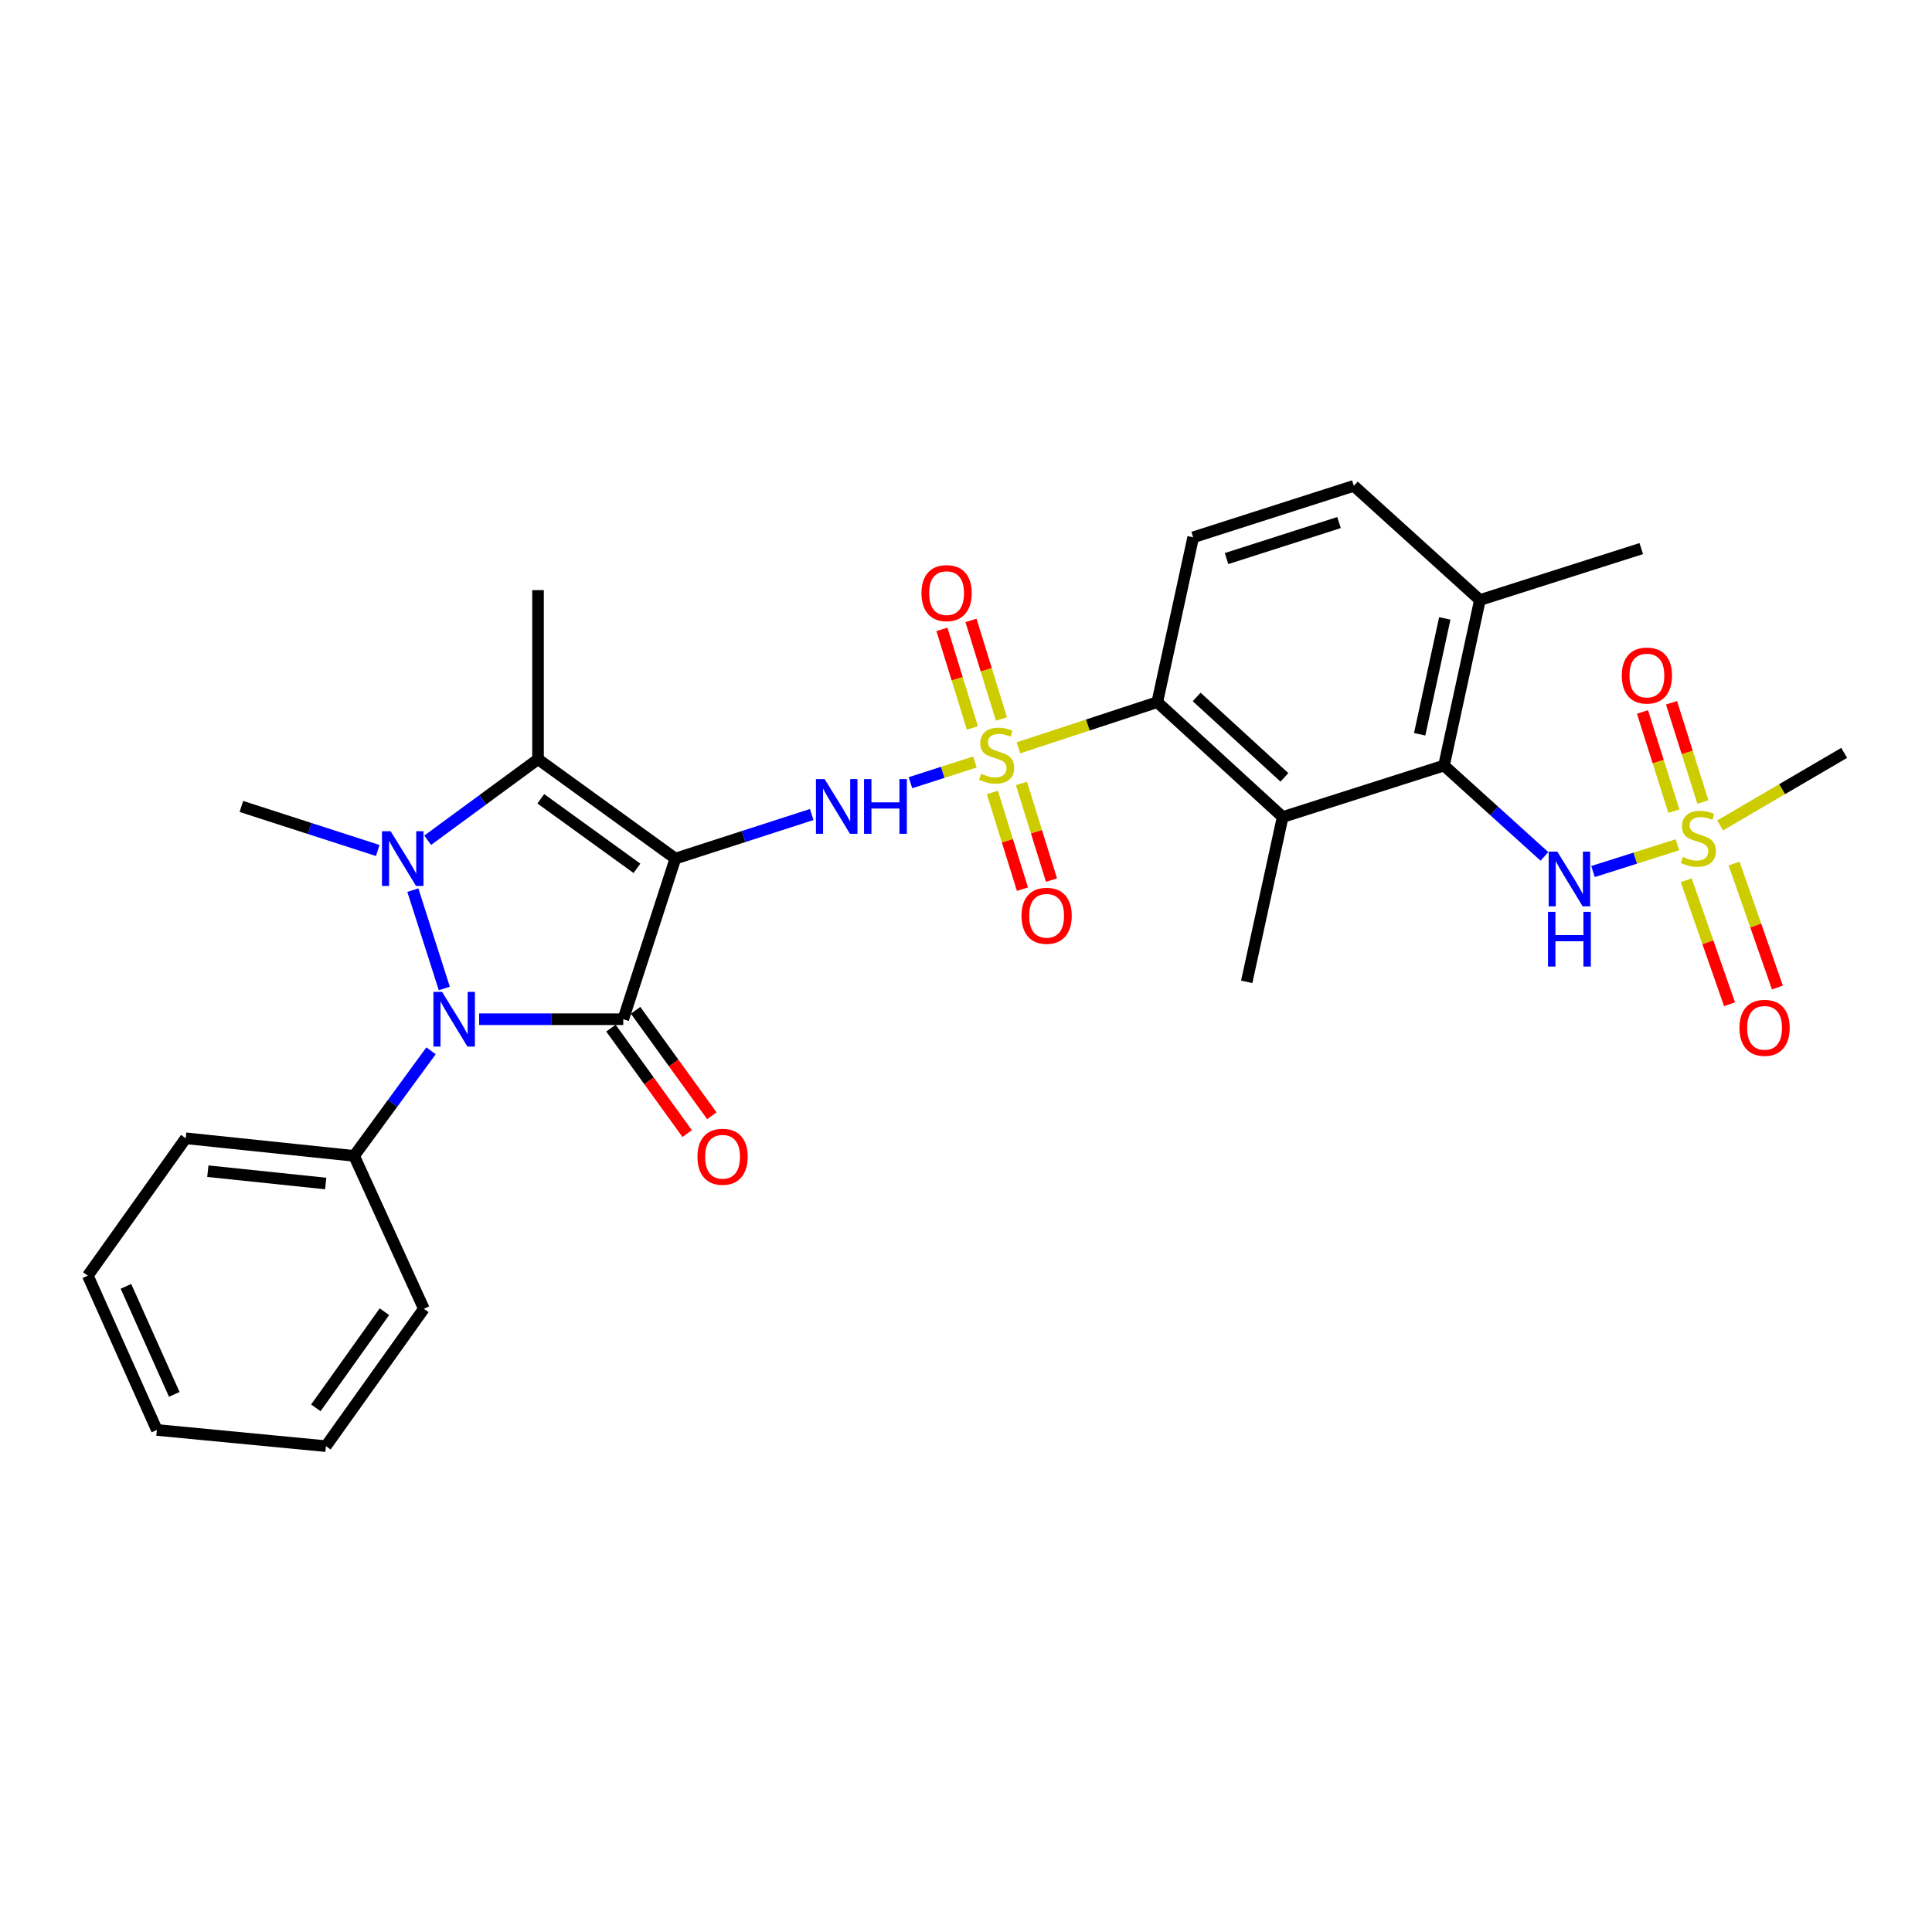 <?xml version='1.0' encoding='iso-8859-1'?>
<svg version='1.1' baseProfile='full'
              xmlns='http://www.w3.org/2000/svg'
                      xmlns:rdkit='http://www.rdkit.org/xml'
                      xmlns:xlink='http://www.w3.org/1999/xlink'
                  xml:space='preserve'
width='1000px' height='1000px' viewBox='0 0 1000 1000'>
<!-- END OF HEADER -->
<rect style='opacity:1.0;fill:#FFFFFF;stroke:none' width='1000' height='1000' x='0' y='0'> </rect>
<path class='bond-0' d='M 349.576,444.393 L 322.599,527.546' style='fill:none;fill-rule:evenodd;stroke:#000000;stroke-width:6px;stroke-linecap:butt;stroke-linejoin:miter;stroke-opacity:1' />
<path class='bond-4' d='M 349.576,444.393 L 278.481,392.968' style='fill:none;fill-rule:evenodd;stroke:#000000;stroke-width:6px;stroke-linecap:butt;stroke-linejoin:miter;stroke-opacity:1' />
<path class='bond-4' d='M 329.681,449.441 L 279.914,413.443' style='fill:none;fill-rule:evenodd;stroke:#000000;stroke-width:6px;stroke-linecap:butt;stroke-linejoin:miter;stroke-opacity:1' />
<path class='bond-5' d='M 349.576,444.393 L 384.86,432.993' style='fill:none;fill-rule:evenodd;stroke:#000000;stroke-width:6px;stroke-linecap:butt;stroke-linejoin:miter;stroke-opacity:1' />
<path class='bond-5' d='M 384.86,432.993 L 420.145,421.594' style='fill:none;fill-rule:evenodd;stroke:#0000FF;stroke-width:6px;stroke-linecap:butt;stroke-linejoin:miter;stroke-opacity:1' />
<path class='bond-3' d='M 322.599,527.546 L 285.299,527.546' style='fill:none;fill-rule:evenodd;stroke:#000000;stroke-width:6px;stroke-linecap:butt;stroke-linejoin:miter;stroke-opacity:1' />
<path class='bond-3' d='M 285.299,527.546 L 247.999,527.546' style='fill:none;fill-rule:evenodd;stroke:#0000FF;stroke-width:6px;stroke-linecap:butt;stroke-linejoin:miter;stroke-opacity:1' />
<path class='bond-13' d='M 316.217,532.16 L 335.951,559.455' style='fill:none;fill-rule:evenodd;stroke:#000000;stroke-width:6px;stroke-linecap:butt;stroke-linejoin:miter;stroke-opacity:1' />
<path class='bond-13' d='M 335.951,559.455 L 355.685,586.75' style='fill:none;fill-rule:evenodd;stroke:#FF0000;stroke-width:6px;stroke-linecap:butt;stroke-linejoin:miter;stroke-opacity:1' />
<path class='bond-13' d='M 328.981,522.932 L 348.715,550.227' style='fill:none;fill-rule:evenodd;stroke:#000000;stroke-width:6px;stroke-linecap:butt;stroke-linejoin:miter;stroke-opacity:1' />
<path class='bond-13' d='M 348.715,550.227 L 368.449,577.522' style='fill:none;fill-rule:evenodd;stroke:#FF0000;stroke-width:6px;stroke-linecap:butt;stroke-linejoin:miter;stroke-opacity:1' />
<path class='bond-1' d='M 504.61,394.401 L 487.934,399.767' style='fill:none;fill-rule:evenodd;stroke:#CCCC00;stroke-width:6px;stroke-linecap:butt;stroke-linejoin:miter;stroke-opacity:1' />
<path class='bond-1' d='M 487.934,399.767 L 471.257,405.132' style='fill:none;fill-rule:evenodd;stroke:#0000FF;stroke-width:6px;stroke-linecap:butt;stroke-linejoin:miter;stroke-opacity:1' />
<path class='bond-7' d='M 527.132,387.074 L 563.07,375.255' style='fill:none;fill-rule:evenodd;stroke:#CCCC00;stroke-width:6px;stroke-linecap:butt;stroke-linejoin:miter;stroke-opacity:1' />
<path class='bond-7' d='M 563.07,375.255 L 599.008,363.436' style='fill:none;fill-rule:evenodd;stroke:#000000;stroke-width:6px;stroke-linecap:butt;stroke-linejoin:miter;stroke-opacity:1' />
<path class='bond-11' d='M 513.651,410.176 L 521.434,435.195' style='fill:none;fill-rule:evenodd;stroke:#CCCC00;stroke-width:6px;stroke-linecap:butt;stroke-linejoin:miter;stroke-opacity:1' />
<path class='bond-11' d='M 521.434,435.195 L 529.217,460.214' style='fill:none;fill-rule:evenodd;stroke:#FF0000;stroke-width:6px;stroke-linecap:butt;stroke-linejoin:miter;stroke-opacity:1' />
<path class='bond-11' d='M 528.69,405.498 L 536.473,430.516' style='fill:none;fill-rule:evenodd;stroke:#CCCC00;stroke-width:6px;stroke-linecap:butt;stroke-linejoin:miter;stroke-opacity:1' />
<path class='bond-11' d='M 536.473,430.516 L 544.256,455.535' style='fill:none;fill-rule:evenodd;stroke:#FF0000;stroke-width:6px;stroke-linecap:butt;stroke-linejoin:miter;stroke-opacity:1' />
<path class='bond-12' d='M 518.348,372.141 L 510.467,346.631' style='fill:none;fill-rule:evenodd;stroke:#CCCC00;stroke-width:6px;stroke-linecap:butt;stroke-linejoin:miter;stroke-opacity:1' />
<path class='bond-12' d='M 510.467,346.631 L 502.585,321.121' style='fill:none;fill-rule:evenodd;stroke:#FF0000;stroke-width:6px;stroke-linecap:butt;stroke-linejoin:miter;stroke-opacity:1' />
<path class='bond-12' d='M 503.299,376.791 L 495.418,351.281' style='fill:none;fill-rule:evenodd;stroke:#CCCC00;stroke-width:6px;stroke-linecap:butt;stroke-linejoin:miter;stroke-opacity:1' />
<path class='bond-12' d='M 495.418,351.281 L 487.537,325.771' style='fill:none;fill-rule:evenodd;stroke:#FF0000;stroke-width:6px;stroke-linecap:butt;stroke-linejoin:miter;stroke-opacity:1' />
<path class='bond-2' d='M 221.365,434.911 L 249.923,413.939' style='fill:none;fill-rule:evenodd;stroke:#0000FF;stroke-width:6px;stroke-linecap:butt;stroke-linejoin:miter;stroke-opacity:1' />
<path class='bond-2' d='M 249.923,413.939 L 278.481,392.968' style='fill:none;fill-rule:evenodd;stroke:#000000;stroke-width:6px;stroke-linecap:butt;stroke-linejoin:miter;stroke-opacity:1' />
<path class='bond-20' d='M 195.519,440.215 L 160.23,428.815' style='fill:none;fill-rule:evenodd;stroke:#0000FF;stroke-width:6px;stroke-linecap:butt;stroke-linejoin:miter;stroke-opacity:1' />
<path class='bond-20' d='M 160.23,428.815 L 124.941,417.416' style='fill:none;fill-rule:evenodd;stroke:#000000;stroke-width:6px;stroke-linecap:butt;stroke-linejoin:miter;stroke-opacity:1' />
<path class='bond-30' d='M 213.684,460.735 L 229.977,511.632' style='fill:none;fill-rule:evenodd;stroke:#0000FF;stroke-width:6px;stroke-linecap:butt;stroke-linejoin:miter;stroke-opacity:1' />
<path class='bond-15' d='M 223.103,543.897 L 203.199,571.09' style='fill:none;fill-rule:evenodd;stroke:#0000FF;stroke-width:6px;stroke-linecap:butt;stroke-linejoin:miter;stroke-opacity:1' />
<path class='bond-15' d='M 203.199,571.09 L 183.296,598.282' style='fill:none;fill-rule:evenodd;stroke:#000000;stroke-width:6px;stroke-linecap:butt;stroke-linejoin:miter;stroke-opacity:1' />
<path class='bond-21' d='M 278.481,392.968 L 278.481,305.457' style='fill:none;fill-rule:evenodd;stroke:#000000;stroke-width:6px;stroke-linecap:butt;stroke-linejoin:miter;stroke-opacity:1' />
<path class='bond-6' d='M 868.236,437.255 L 846.386,444.179' style='fill:none;fill-rule:evenodd;stroke:#CCCC00;stroke-width:6px;stroke-linecap:butt;stroke-linejoin:miter;stroke-opacity:1' />
<path class='bond-6' d='M 846.386,444.179 L 824.535,451.103' style='fill:none;fill-rule:evenodd;stroke:#0000FF;stroke-width:6px;stroke-linecap:butt;stroke-linejoin:miter;stroke-opacity:1' />
<path class='bond-16' d='M 881.412,415.119 L 873.291,389.435' style='fill:none;fill-rule:evenodd;stroke:#CCCC00;stroke-width:6px;stroke-linecap:butt;stroke-linejoin:miter;stroke-opacity:1' />
<path class='bond-16' d='M 873.291,389.435 L 865.17,363.751' style='fill:none;fill-rule:evenodd;stroke:#FF0000;stroke-width:6px;stroke-linecap:butt;stroke-linejoin:miter;stroke-opacity:1' />
<path class='bond-16' d='M 866.395,419.868 L 858.273,394.184' style='fill:none;fill-rule:evenodd;stroke:#CCCC00;stroke-width:6px;stroke-linecap:butt;stroke-linejoin:miter;stroke-opacity:1' />
<path class='bond-16' d='M 858.273,394.184 L 850.152,368.499' style='fill:none;fill-rule:evenodd;stroke:#FF0000;stroke-width:6px;stroke-linecap:butt;stroke-linejoin:miter;stroke-opacity:1' />
<path class='bond-17' d='M 872.782,455.629 L 883.992,487.712' style='fill:none;fill-rule:evenodd;stroke:#CCCC00;stroke-width:6px;stroke-linecap:butt;stroke-linejoin:miter;stroke-opacity:1' />
<path class='bond-17' d='M 883.992,487.712 L 895.201,519.795' style='fill:none;fill-rule:evenodd;stroke:#FF0000;stroke-width:6px;stroke-linecap:butt;stroke-linejoin:miter;stroke-opacity:1' />
<path class='bond-17' d='M 897.564,446.971 L 908.773,479.054' style='fill:none;fill-rule:evenodd;stroke:#CCCC00;stroke-width:6px;stroke-linecap:butt;stroke-linejoin:miter;stroke-opacity:1' />
<path class='bond-17' d='M 908.773,479.054 L 919.982,511.136' style='fill:none;fill-rule:evenodd;stroke:#FF0000;stroke-width:6px;stroke-linecap:butt;stroke-linejoin:miter;stroke-opacity:1' />
<path class='bond-22' d='M 890.332,427.235 L 922.439,408.461' style='fill:none;fill-rule:evenodd;stroke:#CCCC00;stroke-width:6px;stroke-linecap:butt;stroke-linejoin:miter;stroke-opacity:1' />
<path class='bond-22' d='M 922.439,408.461 L 954.545,389.687' style='fill:none;fill-rule:evenodd;stroke:#000000;stroke-width:6px;stroke-linecap:butt;stroke-linejoin:miter;stroke-opacity:1' />
<path class='bond-8' d='M 599.008,363.436 L 663.908,422.885' style='fill:none;fill-rule:evenodd;stroke:#000000;stroke-width:6px;stroke-linecap:butt;stroke-linejoin:miter;stroke-opacity:1' />
<path class='bond-8' d='M 619.382,360.739 L 664.812,402.353' style='fill:none;fill-rule:evenodd;stroke:#000000;stroke-width:6px;stroke-linecap:butt;stroke-linejoin:miter;stroke-opacity:1' />
<path class='bond-14' d='M 599.008,363.436 L 617.585,278.113' style='fill:none;fill-rule:evenodd;stroke:#000000;stroke-width:6px;stroke-linecap:butt;stroke-linejoin:miter;stroke-opacity:1' />
<path class='bond-9' d='M 663.908,422.885 L 747.42,396.249' style='fill:none;fill-rule:evenodd;stroke:#000000;stroke-width:6px;stroke-linecap:butt;stroke-linejoin:miter;stroke-opacity:1' />
<path class='bond-23' d='M 663.908,422.885 L 645.297,508.208' style='fill:none;fill-rule:evenodd;stroke:#000000;stroke-width:6px;stroke-linecap:butt;stroke-linejoin:miter;stroke-opacity:1' />
<path class='bond-10' d='M 747.42,396.249 L 773.41,419.762' style='fill:none;fill-rule:evenodd;stroke:#000000;stroke-width:6px;stroke-linecap:butt;stroke-linejoin:miter;stroke-opacity:1' />
<path class='bond-10' d='M 773.41,419.762 L 799.401,443.276' style='fill:none;fill-rule:evenodd;stroke:#0000FF;stroke-width:6px;stroke-linecap:butt;stroke-linejoin:miter;stroke-opacity:1' />
<path class='bond-32' d='M 747.42,396.249 L 765.997,310.567' style='fill:none;fill-rule:evenodd;stroke:#000000;stroke-width:6px;stroke-linecap:butt;stroke-linejoin:miter;stroke-opacity:1' />
<path class='bond-32' d='M 734.814,380.06 L 747.817,320.082' style='fill:none;fill-rule:evenodd;stroke:#000000;stroke-width:6px;stroke-linecap:butt;stroke-linejoin:miter;stroke-opacity:1' />
<path class='bond-19' d='M 617.585,278.113 L 700.738,251.477' style='fill:none;fill-rule:evenodd;stroke:#000000;stroke-width:6px;stroke-linecap:butt;stroke-linejoin:miter;stroke-opacity:1' />
<path class='bond-19' d='M 634.862,289.117 L 693.07,270.472' style='fill:none;fill-rule:evenodd;stroke:#000000;stroke-width:6px;stroke-linecap:butt;stroke-linejoin:miter;stroke-opacity:1' />
<path class='bond-25' d='M 183.296,598.282 L 96.136,589.173' style='fill:none;fill-rule:evenodd;stroke:#000000;stroke-width:6px;stroke-linecap:butt;stroke-linejoin:miter;stroke-opacity:1' />
<path class='bond-25' d='M 168.585,612.581 L 107.573,606.204' style='fill:none;fill-rule:evenodd;stroke:#000000;stroke-width:6px;stroke-linecap:butt;stroke-linejoin:miter;stroke-opacity:1' />
<path class='bond-26' d='M 183.296,598.282 L 219.399,677.419' style='fill:none;fill-rule:evenodd;stroke:#000000;stroke-width:6px;stroke-linecap:butt;stroke-linejoin:miter;stroke-opacity:1' />
<path class='bond-18' d='M 765.997,310.567 L 700.738,251.477' style='fill:none;fill-rule:evenodd;stroke:#000000;stroke-width:6px;stroke-linecap:butt;stroke-linejoin:miter;stroke-opacity:1' />
<path class='bond-24' d='M 765.997,310.567 L 849.517,283.949' style='fill:none;fill-rule:evenodd;stroke:#000000;stroke-width:6px;stroke-linecap:butt;stroke-linejoin:miter;stroke-opacity:1' />
<path class='bond-28' d='M 96.136,589.173 L 45.455,660.268' style='fill:none;fill-rule:evenodd;stroke:#000000;stroke-width:6px;stroke-linecap:butt;stroke-linejoin:miter;stroke-opacity:1' />
<path class='bond-27' d='M 219.399,677.419 L 168.692,748.523' style='fill:none;fill-rule:evenodd;stroke:#000000;stroke-width:6px;stroke-linecap:butt;stroke-linejoin:miter;stroke-opacity:1' />
<path class='bond-27' d='M 198.97,678.939 L 163.475,728.712' style='fill:none;fill-rule:evenodd;stroke:#000000;stroke-width:6px;stroke-linecap:butt;stroke-linejoin:miter;stroke-opacity:1' />
<path class='bond-29' d='M 168.692,748.523 L 81.19,740.14' style='fill:none;fill-rule:evenodd;stroke:#000000;stroke-width:6px;stroke-linecap:butt;stroke-linejoin:miter;stroke-opacity:1' />
<path class='bond-31' d='M 45.455,660.268 L 81.19,740.14' style='fill:none;fill-rule:evenodd;stroke:#000000;stroke-width:6px;stroke-linecap:butt;stroke-linejoin:miter;stroke-opacity:1' />
<path class='bond-31' d='M 65.192,665.817 L 90.207,721.727' style='fill:none;fill-rule:evenodd;stroke:#000000;stroke-width:6px;stroke-linecap:butt;stroke-linejoin:miter;stroke-opacity:1' />
<path  class='atom-2' d='M 507.864 400.5
Q 508.184 400.62, 509.504 401.18
Q 510.824 401.74, 512.264 402.1
Q 513.744 402.42, 515.184 402.42
Q 517.864 402.42, 519.424 401.14
Q 520.984 399.82, 520.984 397.54
Q 520.984 395.98, 520.184 395.02
Q 519.424 394.06, 518.224 393.54
Q 517.024 393.02, 515.024 392.42
Q 512.504 391.66, 510.984 390.94
Q 509.504 390.22, 508.424 388.7
Q 507.384 387.18, 507.384 384.62
Q 507.384 381.06, 509.784 378.86
Q 512.224 376.66, 517.024 376.66
Q 520.304 376.66, 524.024 378.22
L 523.104 381.3
Q 519.704 379.9, 517.144 379.9
Q 514.384 379.9, 512.864 381.06
Q 511.344 382.18, 511.384 384.14
Q 511.384 385.66, 512.144 386.58
Q 512.944 387.5, 514.064 388.02
Q 515.224 388.54, 517.144 389.14
Q 519.704 389.94, 521.224 390.74
Q 522.744 391.54, 523.824 393.18
Q 524.944 394.78, 524.944 397.54
Q 524.944 401.46, 522.304 403.58
Q 519.704 405.66, 515.344 405.66
Q 512.824 405.66, 510.904 405.1
Q 509.024 404.58, 506.784 403.66
L 507.864 400.5
' fill='#CCCC00'/>
<path  class='atom-3' d='M 202.193 430.233
L 211.473 445.233
Q 212.393 446.713, 213.873 449.393
Q 215.353 452.073, 215.433 452.233
L 215.433 430.233
L 219.193 430.233
L 219.193 458.553
L 215.313 458.553
L 205.353 442.153
Q 204.193 440.233, 202.953 438.033
Q 201.753 435.833, 201.393 435.153
L 201.393 458.553
L 197.713 458.553
L 197.713 430.233
L 202.193 430.233
' fill='#0000FF'/>
<path  class='atom-4' d='M 228.811 513.386
L 238.091 528.386
Q 239.011 529.866, 240.491 532.546
Q 241.971 535.226, 242.051 535.386
L 242.051 513.386
L 245.811 513.386
L 245.811 541.706
L 241.931 541.706
L 231.971 525.306
Q 230.811 523.386, 229.571 521.186
Q 228.371 518.986, 228.011 518.306
L 228.011 541.706
L 224.331 541.706
L 224.331 513.386
L 228.811 513.386
' fill='#0000FF'/>
<path  class='atom-6' d='M 426.819 403.256
L 436.099 418.256
Q 437.019 419.736, 438.499 422.416
Q 439.979 425.096, 440.059 425.256
L 440.059 403.256
L 443.819 403.256
L 443.819 431.576
L 439.939 431.576
L 429.979 415.176
Q 428.819 413.256, 427.579 411.056
Q 426.379 408.856, 426.019 408.176
L 426.019 431.576
L 422.339 431.576
L 422.339 403.256
L 426.819 403.256
' fill='#0000FF'/>
<path  class='atom-6' d='M 447.219 403.256
L 451.059 403.256
L 451.059 415.296
L 465.539 415.296
L 465.539 403.256
L 469.379 403.256
L 469.379 431.576
L 465.539 431.576
L 465.539 418.496
L 451.059 418.496
L 451.059 431.576
L 447.219 431.576
L 447.219 403.256
' fill='#0000FF'/>
<path  class='atom-7' d='M 871.066 443.542
Q 871.386 443.662, 872.706 444.222
Q 874.026 444.782, 875.466 445.142
Q 876.946 445.462, 878.386 445.462
Q 881.066 445.462, 882.626 444.182
Q 884.186 442.862, 884.186 440.582
Q 884.186 439.022, 883.386 438.062
Q 882.626 437.102, 881.426 436.582
Q 880.226 436.062, 878.226 435.462
Q 875.706 434.702, 874.186 433.982
Q 872.706 433.262, 871.626 431.742
Q 870.586 430.222, 870.586 427.662
Q 870.586 424.102, 872.986 421.902
Q 875.426 419.702, 880.226 419.702
Q 883.506 419.702, 887.226 421.262
L 886.306 424.342
Q 882.906 422.942, 880.346 422.942
Q 877.586 422.942, 876.066 424.102
Q 874.546 425.222, 874.586 427.182
Q 874.586 428.702, 875.346 429.622
Q 876.146 430.542, 877.266 431.062
Q 878.426 431.582, 880.346 432.182
Q 882.906 432.982, 884.426 433.782
Q 885.946 434.582, 887.026 436.222
Q 888.146 437.822, 888.146 440.582
Q 888.146 444.502, 885.506 446.622
Q 882.906 448.702, 878.546 448.702
Q 876.026 448.702, 874.106 448.142
Q 872.226 447.622, 869.986 446.702
L 871.066 443.542
' fill='#CCCC00'/>
<path  class='atom-11' d='M 806.069 440.812
L 815.349 455.812
Q 816.269 457.292, 817.749 459.972
Q 819.229 462.652, 819.309 462.812
L 819.309 440.812
L 823.069 440.812
L 823.069 469.132
L 819.189 469.132
L 809.229 452.732
Q 808.069 450.812, 806.829 448.612
Q 805.629 446.412, 805.269 445.732
L 805.269 469.132
L 801.589 469.132
L 801.589 440.812
L 806.069 440.812
' fill='#0000FF'/>
<path  class='atom-11' d='M 801.249 471.964
L 805.089 471.964
L 805.089 484.004
L 819.569 484.004
L 819.569 471.964
L 823.409 471.964
L 823.409 500.284
L 819.569 500.284
L 819.569 487.204
L 805.089 487.204
L 805.089 500.284
L 801.249 500.284
L 801.249 471.964
' fill='#0000FF'/>
<path  class='atom-12' d='M 528.73 474.004
Q 528.73 467.204, 532.09 463.404
Q 535.45 459.604, 541.73 459.604
Q 548.01 459.604, 551.37 463.404
Q 554.73 467.204, 554.73 474.004
Q 554.73 480.884, 551.33 484.804
Q 547.93 488.684, 541.73 488.684
Q 535.49 488.684, 532.09 484.804
Q 528.73 480.924, 528.73 474.004
M 541.73 485.484
Q 546.05 485.484, 548.37 482.604
Q 550.73 479.684, 550.73 474.004
Q 550.73 468.444, 548.37 465.644
Q 546.05 462.804, 541.73 462.804
Q 537.41 462.804, 535.05 465.604
Q 532.73 468.404, 532.73 474.004
Q 532.73 479.724, 535.05 482.604
Q 537.41 485.484, 541.73 485.484
' fill='#FF0000'/>
<path  class='atom-13' d='M 476.955 306.999
Q 476.955 300.199, 480.315 296.399
Q 483.675 292.599, 489.955 292.599
Q 496.235 292.599, 499.595 296.399
Q 502.955 300.199, 502.955 306.999
Q 502.955 313.879, 499.555 317.799
Q 496.155 321.679, 489.955 321.679
Q 483.715 321.679, 480.315 317.799
Q 476.955 313.919, 476.955 306.999
M 489.955 318.479
Q 494.275 318.479, 496.595 315.599
Q 498.955 312.679, 498.955 306.999
Q 498.955 301.439, 496.595 298.639
Q 494.275 295.799, 489.955 295.799
Q 485.635 295.799, 483.275 298.599
Q 480.955 301.399, 480.955 306.999
Q 480.955 312.719, 483.275 315.599
Q 485.635 318.479, 489.955 318.479
' fill='#FF0000'/>
<path  class='atom-14' d='M 361.006 598.729
Q 361.006 591.929, 364.366 588.129
Q 367.726 584.329, 374.006 584.329
Q 380.286 584.329, 383.646 588.129
Q 387.006 591.929, 387.006 598.729
Q 387.006 605.609, 383.606 609.529
Q 380.206 613.409, 374.006 613.409
Q 367.766 613.409, 364.366 609.529
Q 361.006 605.649, 361.006 598.729
M 374.006 610.209
Q 378.326 610.209, 380.646 607.329
Q 383.006 604.409, 383.006 598.729
Q 383.006 593.169, 380.646 590.369
Q 378.326 587.529, 374.006 587.529
Q 369.686 587.529, 367.326 590.329
Q 365.006 593.129, 365.006 598.729
Q 365.006 604.449, 367.326 607.329
Q 369.686 610.209, 374.006 610.209
' fill='#FF0000'/>
<path  class='atom-17' d='M 839.431 349.664
Q 839.431 342.864, 842.791 339.064
Q 846.151 335.264, 852.431 335.264
Q 858.711 335.264, 862.071 339.064
Q 865.431 342.864, 865.431 349.664
Q 865.431 356.544, 862.031 360.464
Q 858.631 364.344, 852.431 364.344
Q 846.191 364.344, 842.791 360.464
Q 839.431 356.584, 839.431 349.664
M 852.431 361.144
Q 856.751 361.144, 859.071 358.264
Q 861.431 355.344, 861.431 349.664
Q 861.431 344.104, 859.071 341.304
Q 856.751 338.464, 852.431 338.464
Q 848.111 338.464, 845.751 341.264
Q 843.431 344.064, 843.431 349.664
Q 843.431 355.384, 845.751 358.264
Q 848.111 361.144, 852.431 361.144
' fill='#FF0000'/>
<path  class='atom-18' d='M 900.341 532.001
Q 900.341 525.201, 903.701 521.401
Q 907.061 517.601, 913.341 517.601
Q 919.621 517.601, 922.981 521.401
Q 926.341 525.201, 926.341 532.001
Q 926.341 538.881, 922.941 542.801
Q 919.541 546.681, 913.341 546.681
Q 907.101 546.681, 903.701 542.801
Q 900.341 538.921, 900.341 532.001
M 913.341 543.481
Q 917.661 543.481, 919.981 540.601
Q 922.341 537.681, 922.341 532.001
Q 922.341 526.441, 919.981 523.641
Q 917.661 520.801, 913.341 520.801
Q 909.021 520.801, 906.661 523.601
Q 904.341 526.401, 904.341 532.001
Q 904.341 537.721, 906.661 540.601
Q 909.021 543.481, 913.341 543.481
' fill='#FF0000'/>
</svg>
